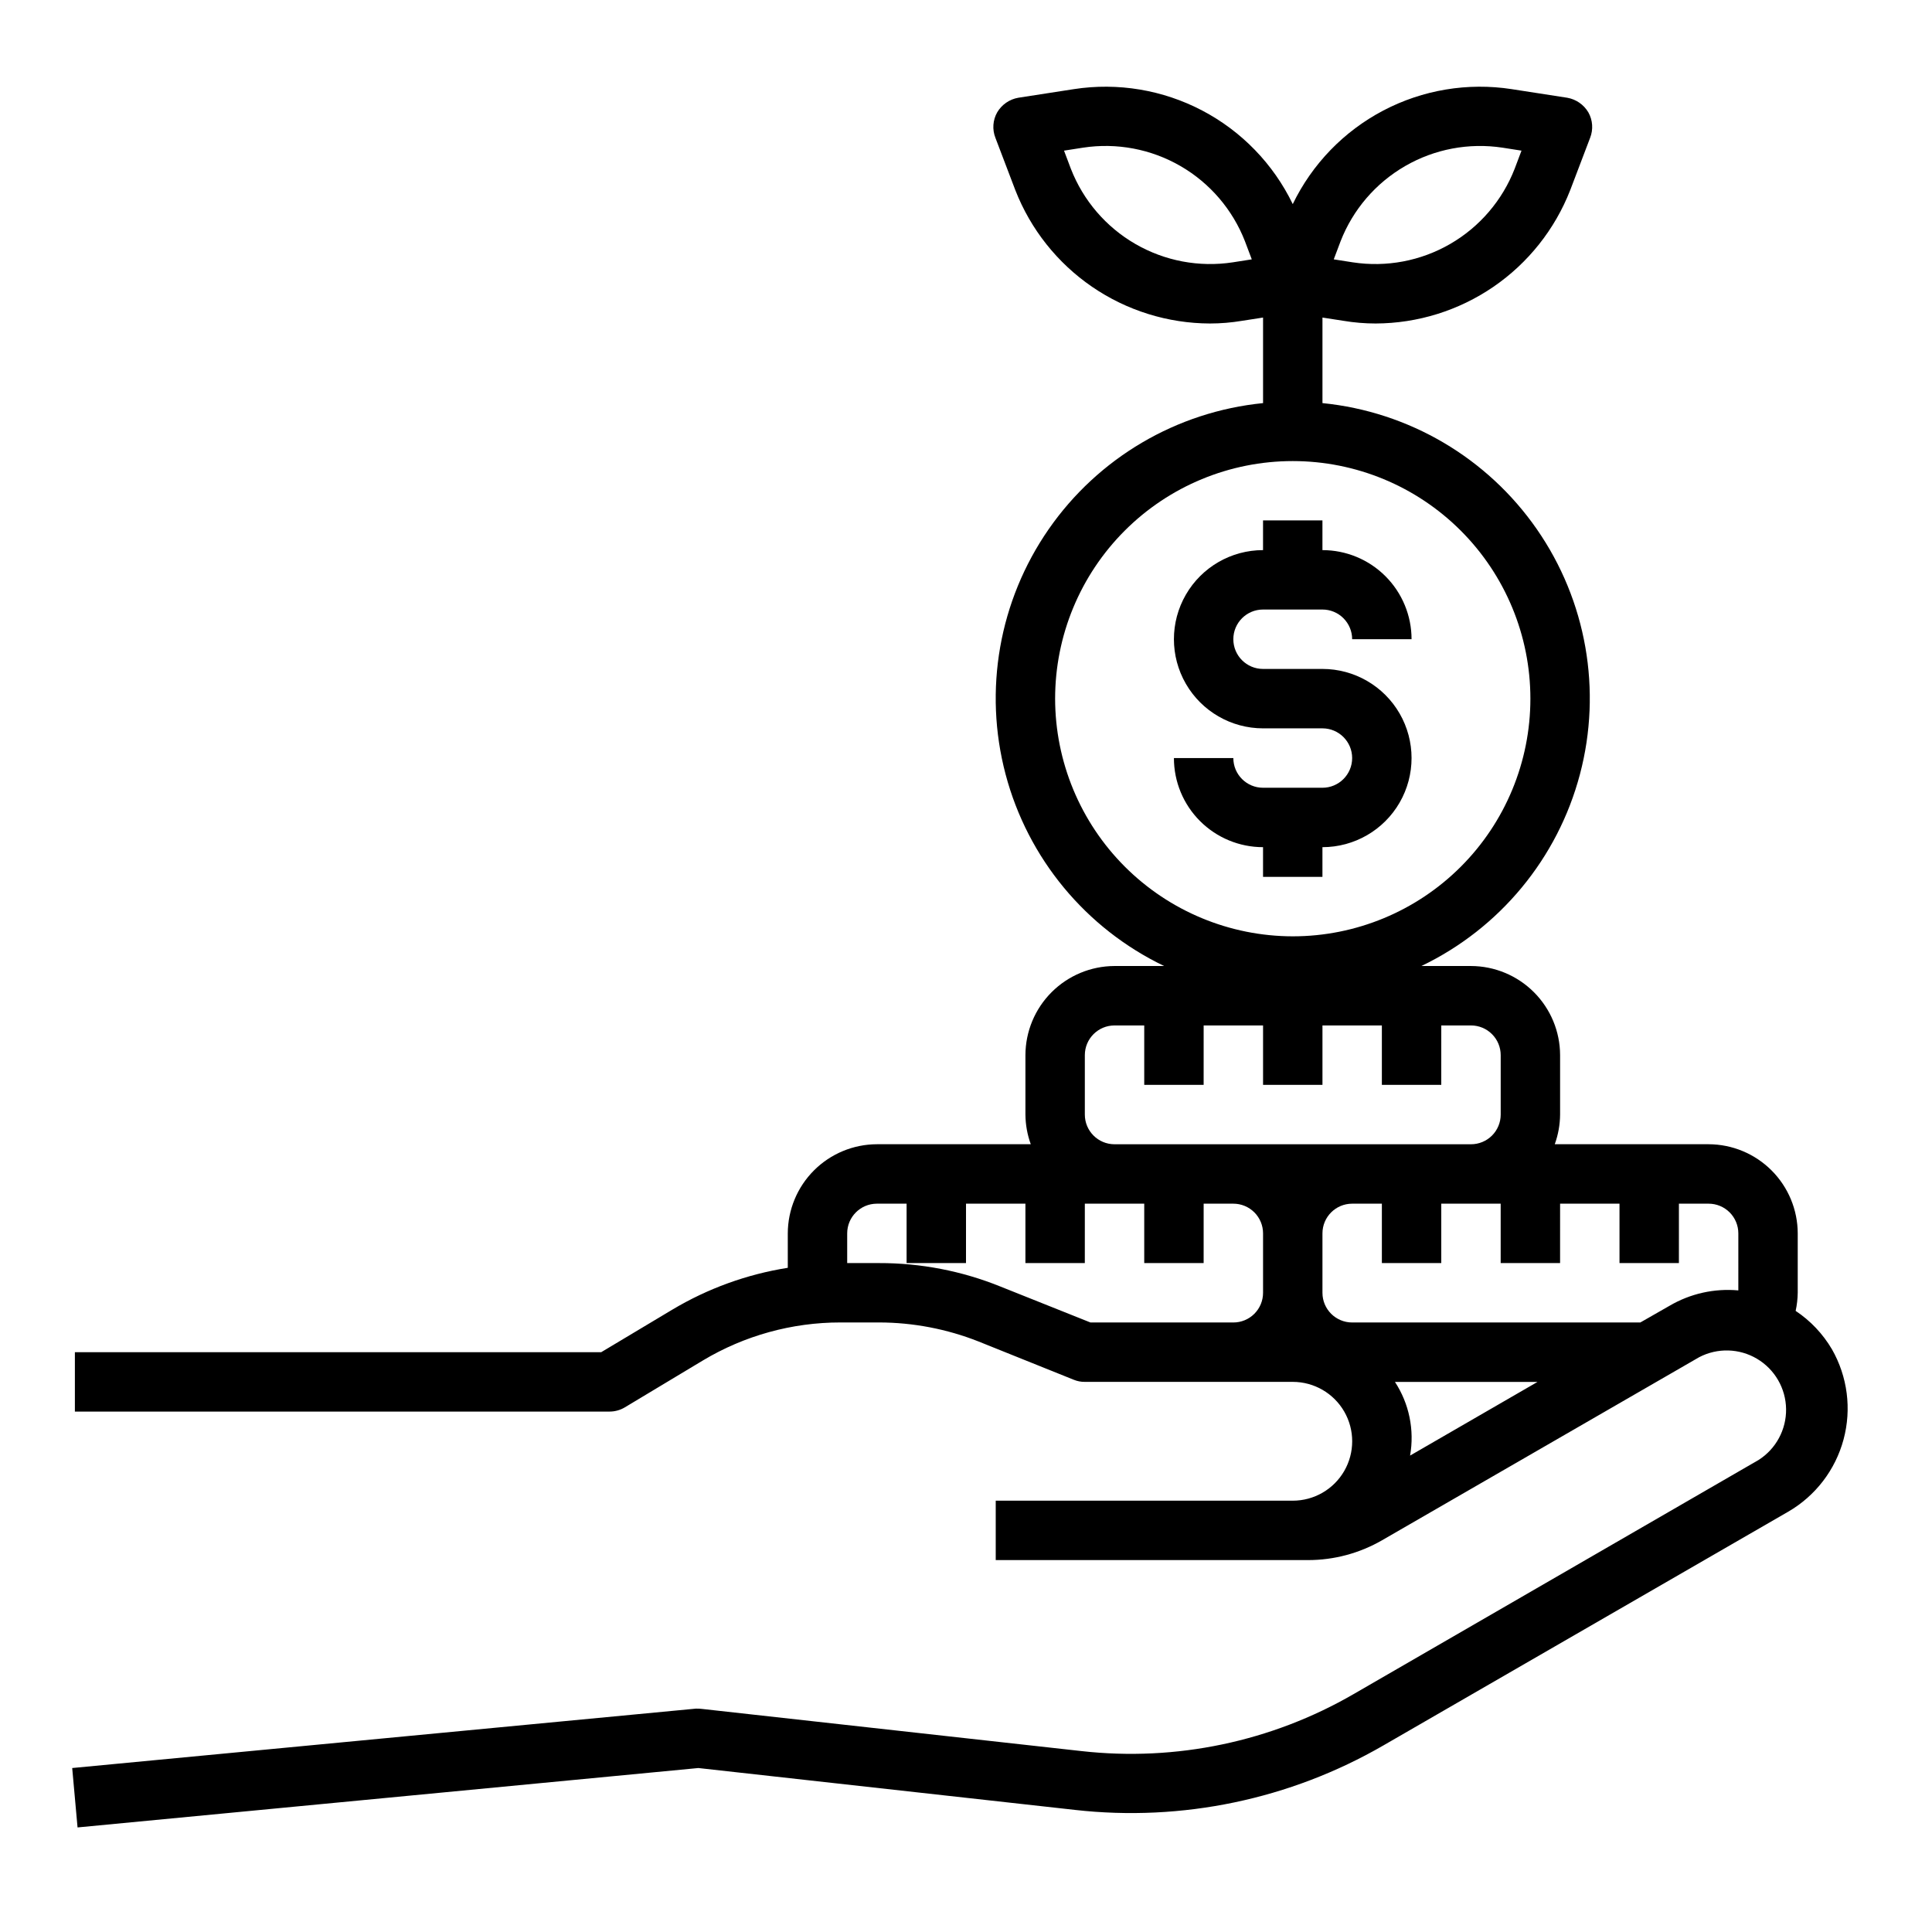 <?xml version="1.0" encoding="UTF-8"?>
<!-- Uploaded to: SVG Find, www.svgrepo.com, Generator: SVG Find Mixer Tools -->
<svg fill="#000000" width="800px" height="800px" version="1.1" viewBox="144 144 512 512" xmlns="http://www.w3.org/2000/svg">
 <g>
  <path d="m494.46 376.38v-7.871c8.438 0 16.234-4.504 20.453-11.809 4.219-7.309 4.219-16.309 0-23.617-4.219-7.305-12.016-11.809-20.453-11.809h-15.742c-4.348 0-7.871-3.523-7.871-7.871s3.523-7.871 7.871-7.871h15.742c2.09 0 4.094 0.828 5.566 2.305 1.477 1.477 2.309 3.481 2.309 5.566h15.742c0-6.262-2.488-12.27-6.918-16.699-4.426-4.43-10.434-6.918-16.699-6.918v-7.871h-15.742v7.871c-8.438 0-16.234 4.504-20.453 11.809-4.219 7.309-4.219 16.309 0 23.617 4.219 7.305 12.016 11.809 20.453 11.809h15.742c4.348 0 7.875 3.523 7.875 7.871 0 4.348-3.527 7.871-7.875 7.871h-15.742c-4.348 0-7.871-3.523-7.871-7.871h-15.746c0 6.262 2.488 12.27 6.918 16.699 4.43 4.43 10.438 6.918 16.699 6.918v7.871z"/>
  <path d="m629.47 501.55c-2.394-4.066-5.676-7.539-9.605-10.152 0.344-1.582 0.527-3.188 0.551-4.805v-15.742c-0.016-6.258-2.512-12.254-6.938-16.68-4.426-4.426-10.418-6.918-16.676-6.938h-40.777c0.914-2.523 1.395-5.188 1.414-7.871v-15.746c-0.016-6.258-2.512-12.254-6.938-16.676-4.422-4.426-10.418-6.922-16.676-6.938h-13.148c20.773-9.965 36.133-28.535 42.02-50.805 5.891-22.273 1.723-46.008-11.41-64.938-13.129-18.93-33.898-31.148-56.824-33.434v-22.672l5.59 0.867c2.812 0.469 5.656 0.707 8.504 0.707 11.148-0.039 22.027-3.43 31.223-9.73 9.195-6.305 16.281-15.23 20.34-25.613l5.273-13.855c0.871-2.215 0.699-4.703-0.473-6.769-1.211-2.043-3.254-3.453-5.59-3.859l-14.719-2.281c-11.66-1.801-23.586 0.188-34.031 5.672-10.441 5.484-18.852 14.172-23.988 24.793-5.137-10.621-13.543-19.309-23.988-24.793-10.441-5.484-22.371-7.473-34.027-5.672l-14.719 2.281h-0.004c-2.336 0.406-4.379 1.816-5.586 3.859-1.172 2.066-1.348 4.555-0.473 6.769l5.273 13.855c4.055 10.383 11.141 19.309 20.336 25.613 9.195 6.301 20.078 9.691 31.227 9.73 2.848 0 5.691-0.238 8.5-0.707l5.59-0.867v22.672c-22.922 2.285-43.691 14.504-56.824 33.434-13.129 18.93-17.301 42.664-11.41 64.938 5.891 22.27 21.25 40.84 42.02 50.805h-13.145c-6.258 0.016-12.254 2.512-16.68 6.938-4.426 4.422-6.918 10.418-6.938 16.676v15.746c0.023 2.684 0.5 5.348 1.418 7.871h-40.777c-6.258 0.02-12.254 2.512-16.68 6.938s-6.918 10.422-6.938 16.68v9.133-0.004c-10.82 1.715-21.215 5.481-30.621 11.102l-18.816 11.258h-139.49v15.742h141.7c1.41 0 2.797-0.379 4.016-1.102l20.703-12.438c11.012-6.598 23.609-10.082 36.445-10.078h10.234c9.027 0.012 17.973 1.723 26.371 5.039l25.27 10.156c0.922 0.379 1.914 0.566 2.914 0.551h55.105-0.004c5.625 0 10.824 3 13.637 7.871s2.812 10.875 0 15.746c-2.812 4.871-8.012 7.871-13.637 7.871h-78.719v15.742h82.734c6.91 0.008 13.699-1.812 19.68-5.273l83.996-48.492c4.844-2.531 10.656-2.371 15.352 0.426 4.699 2.797 7.609 7.832 7.688 13.297 0.078 5.465-2.684 10.582-7.297 13.516l-107.3 62.031c-21.797 12.621-47.07 17.922-72.105 15.113l-100.61-11.176c-0.523-0.066-1.047-0.09-1.574-0.078l-165.31 15.742 1.418 15.742 164.52-15.742 99.816 11.098 0.004 0.004c28.359 3.184 57-2.801 81.711-17.086l107.3-61.953-0.004 0.004c7.227-4.195 12.496-11.078 14.664-19.145 2.168-8.07 1.059-16.668-3.09-23.918zm-130.2-293.62c3.273-8.391 9.305-15.414 17.102-19.922 7.797-4.508 16.895-6.227 25.801-4.875l5.039 0.789-1.812 4.801c-3.266 8.395-9.297 15.426-17.098 19.934-7.797 4.508-16.898 6.223-25.805 4.863l-5.039-0.789zm-28.574 5.59h-0.004c-8.902 1.359-18.004-0.355-25.805-4.863-7.801-4.508-13.828-11.539-17.098-19.934l-1.812-4.801 5.039-0.789h0.004c8.902-1.359 18.008 0.355 25.805 4.863 7.801 4.508 13.828 11.539 17.098 19.934l1.812 4.801zm-47.078 115.64c0-16.699 6.637-32.719 18.445-44.527 11.812-11.812 27.828-18.445 44.531-18.445s32.723 6.633 44.531 18.445c11.812 11.809 18.445 27.828 18.445 44.527 0 16.703-6.633 32.723-18.445 44.531-11.809 11.812-27.828 18.445-44.531 18.445-16.695-0.02-32.699-6.664-44.504-18.469-11.805-11.805-18.449-27.812-18.473-44.508zm55.105 157.44c0 2.09-0.828 4.09-2.305 5.566-1.477 1.477-3.481 2.305-5.566 2.305h-37.867l-23.852-9.523c-10.227-4.137-21.16-6.25-32.195-6.219h-8.422v-7.871c0-4.348 3.523-7.871 7.871-7.871h7.871v15.742h15.742l0.004-15.742h15.742v15.742h15.742l0.004-15.742h15.742v15.742h15.742l0.004-15.742h7.871c2.086 0 4.09 0.828 5.566 2.305 1.477 1.477 2.305 3.477 2.305 5.566zm-39.359-39.359c-4.348 0-7.871-3.523-7.871-7.871v-15.746c0-4.348 3.523-7.871 7.871-7.871h7.871v15.742h15.742l0.004-15.742h15.742v15.742h15.742v-15.742h15.742v15.742h15.742l0.004-15.742h7.875c2.086 0 4.09 0.828 5.566 2.305s2.305 3.481 2.305 5.566v15.746c0 2.086-0.828 4.09-2.305 5.566-1.477 1.477-3.481 2.305-5.566 2.305zm78.328 82.5h-0.004c1.191-6.781-0.242-13.762-4.012-19.523h37.785zm86.984-43.77c-6.367-0.582-12.754 0.852-18.266 4.094l-7.711 4.406h-76.359c-4.348 0-7.875-3.523-7.875-7.871v-15.742c0-4.348 3.527-7.871 7.875-7.871h7.871v15.742h15.742v-15.742h15.742v15.742h15.742l0.004-15.742h15.742v15.742h15.742l0.004-15.742h7.875c2.086 0 4.09 0.828 5.566 2.305 1.473 1.477 2.305 3.477 2.305 5.566z"/>
 </g>
</svg>
